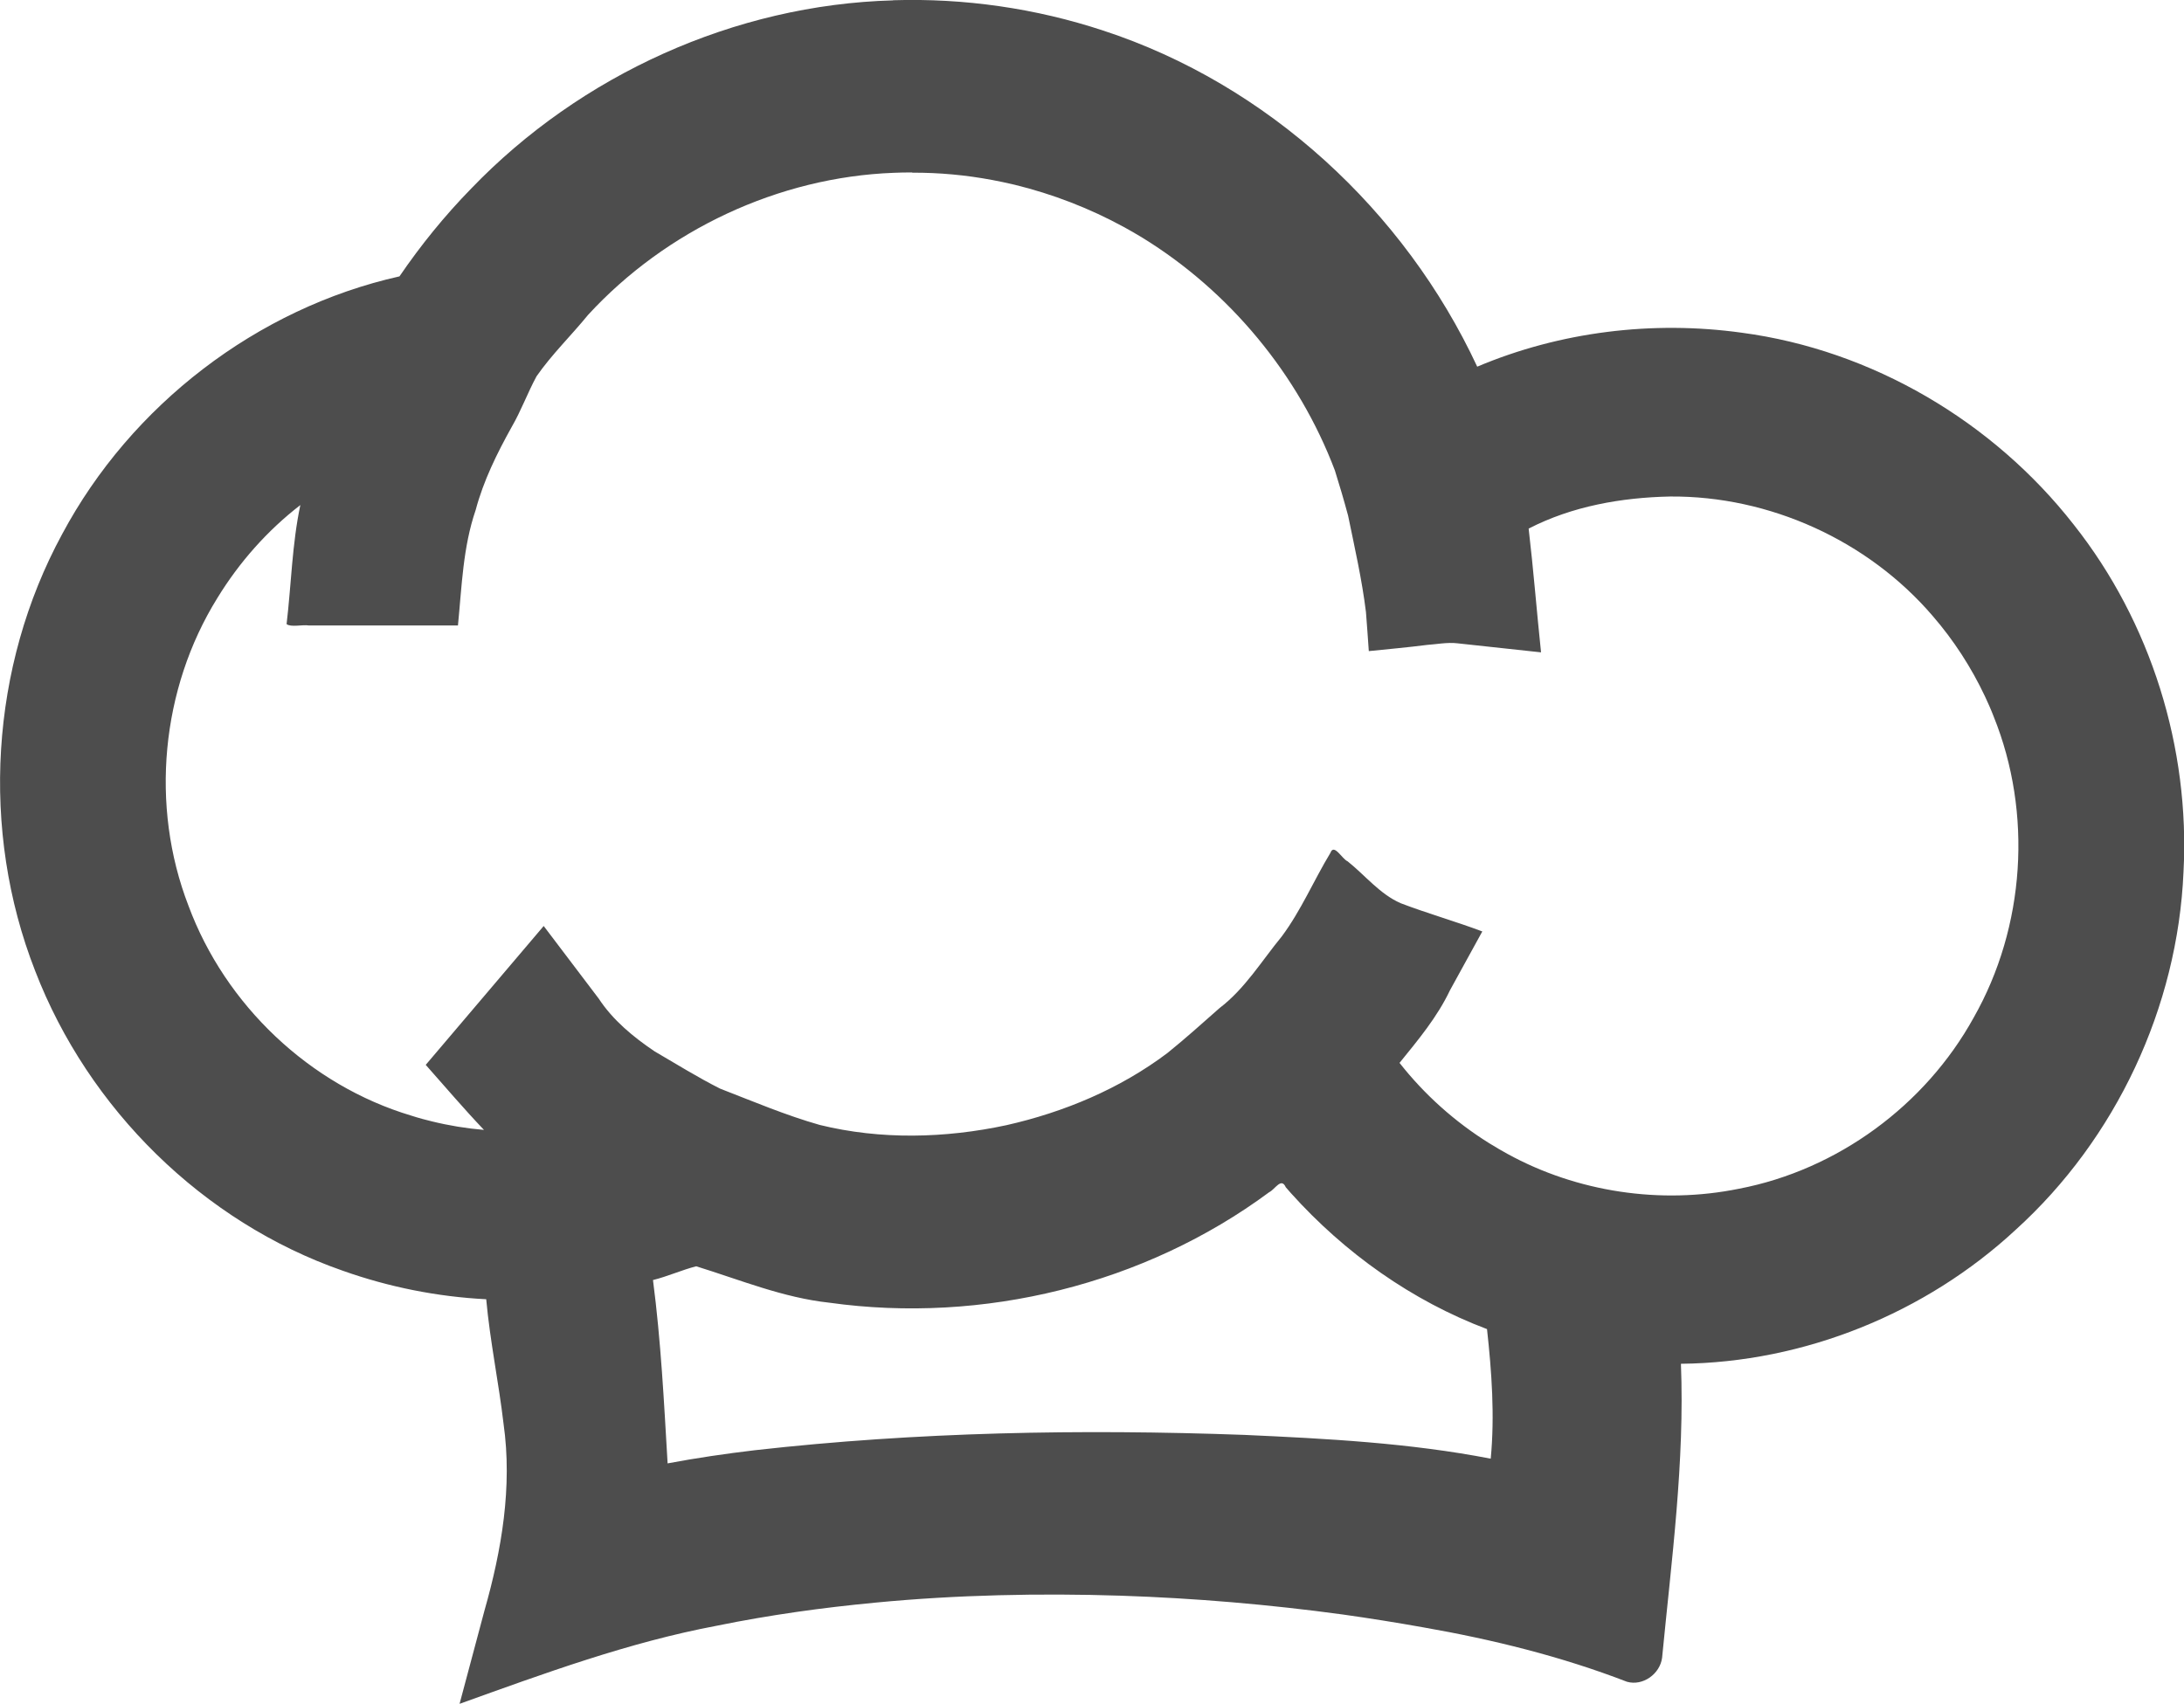 <?xml version="1.0" encoding="UTF-8" standalone="no"?>
<!-- Created with Inkscape (http://www.inkscape.org/) -->

<svg
   version="1.1"
   id="svg2"
   width="17.626"
   height="13.753"
   viewBox="0 0 17.626 13.753"
   sodipodi:docname="toque1.svg"
   inkscape:export-filename="toto.png"
   inkscape:export-xdpi="4.2663221"
   inkscape:export-ydpi="4.2663221"
   inkscape:version="1.2.1 (9c6d41e410, 2022-07-14)"
   xml:space="preserve"
   xmlns:inkscape="http://www.inkscape.org/namespaces/inkscape"
   xmlns:sodipodi="http://sodipodi.sourceforge.net/DTD/sodipodi-0.dtd"
   xmlns="http://www.w3.org/2000/svg"
   xmlns:svg="http://www.w3.org/2000/svg"><defs
     id="defs6" /><sodipodi:namedview
     id="namedview4"
     pagecolor="#ffffff"
     bordercolor="#000000"
     borderopacity="0.25"
     inkscape:showpageshadow="2"
     inkscape:pageopacity="0.0"
     inkscape:pagecheckerboard="0"
     inkscape:deskcolor="#d1d1d1"
     showgrid="false"
     inkscape:zoom="32"
     inkscape:cx="8.6875001"
     inkscape:cy="6.4375001"
     inkscape:window-width="1633"
     inkscape:window-height="861"
     inkscape:window-x="2018"
     inkscape:window-y="113"
     inkscape:window-maximized="0"
     inkscape:current-layer="g8" /><g
     inkscape:groupmode="layer"
     inkscape:label="Image"
     id="g8"
     transform="translate(-17.677,-32.675)"><path
       id="path293"
       style="fill:#4d4d4d;stroke-width:0.038;stroke:none"
       d="m 24.884,32.678 c -1.276,0.035 -2.522,0.601 -3.405,1.52 -0.213,0.218 -0.406,0.456 -0.578,0.708 -1.151,0.258 -2.167,1.041 -2.722,2.08 -0.581,1.069 -0.662,2.393 -0.218,3.527 0.429,1.113 1.354,2.027 2.483,2.42 0.372,0.132 0.763,0.21 1.157,0.23 0.031,0.341 0.101,0.672 0.14,1.006 0.072,0.507 -0.015,1.019 -0.154,1.507 -0.067,0.251 -0.134,0.502 -0.201,0.753 0.682,-0.245 1.365,-0.497 2.079,-0.631 0.204,-0.042 0.427,-0.08 0.642,-0.111 0.201,-0.029 0.424,-0.055 0.635,-0.075 0.656,-0.063 1.329,-0.077 1.98,-0.056 0.6,0.02 1.198,0.071 1.793,0.152 0.206,0.029 0.433,0.065 0.645,0.103 0.561,0.098 1.117,0.235 1.648,0.44 0.128,0.036 0.266,-0.063 0.283,-0.194 0.076,-0.788 0.183,-1.579 0.152,-2.373 0.994,-0.01 1.975,-0.407 2.703,-1.083 0.809,-0.734 1.306,-1.796 1.353,-2.887 0.053,-1.001 -0.263,-2.017 -0.886,-2.804 -0.651,-0.833 -1.628,-1.409 -2.678,-1.549 -0.719,-0.1 -1.467,-0.009 -2.136,0.274 -0.587,-1.26 -1.692,-2.279 -3.018,-2.713 -0.545,-0.18 -1.122,-0.263 -1.696,-0.245 z m 0.156,1.391 c 0.216,-9.42e-4 0.432,0.019 0.645,0.059 0.042,0.008 0.122,0.024 0.179,0.038 0.308,0.075 0.606,0.19 0.884,0.342 0.034,0.018 0.103,0.058 0.149,0.086 0.704,0.433 1.26,1.105 1.553,1.878 0.039,0.124 0.072,0.236 0.107,0.366 0.053,0.258 0.112,0.516 0.144,0.778 0.009,0.105 0.015,0.21 0.023,0.315 0.157,-0.016 0.313,-0.03 0.47,-0.05 0.066,-0.004 0.166,-0.023 0.245,-0.013 0.225,0.024 0.45,0.049 0.675,0.073 -0.035,-0.333 -0.061,-0.666 -0.1,-0.999 0.351,-0.181 0.75,-0.251 1.142,-0.259 0.801,-0.006 1.595,0.354 2.117,0.962 0.171,0.197 0.314,0.418 0.425,0.654 0.015,0.032 0.05,0.109 0.069,0.16 0.315,0.78 0.254,1.699 -0.161,2.43 -0.39,0.708 -1.1,1.23 -1.895,1.382 -0.63,0.128 -1.305,0.028 -1.869,-0.282 -0.033,-0.018 -0.101,-0.057 -0.147,-0.086 -0.276,-0.172 -0.522,-0.392 -0.723,-0.648 0.15,-0.185 0.304,-0.369 0.407,-0.586 0.087,-0.158 0.174,-0.317 0.261,-0.475 -0.218,-0.082 -0.442,-0.145 -0.659,-0.228 -0.169,-0.074 -0.286,-0.225 -0.428,-0.338 -0.046,-0.02 -0.11,-0.148 -0.139,-0.068 -0.135,0.223 -0.237,0.466 -0.393,0.675 -0.162,0.197 -0.296,0.421 -0.502,0.578 -0.144,0.127 -0.271,0.242 -0.421,0.363 -0.382,0.288 -0.834,0.477 -1.299,0.582 -0.494,0.106 -1.014,0.119 -1.506,-0.002 -0.275,-0.078 -0.538,-0.19 -0.804,-0.293 -0.181,-0.091 -0.354,-0.199 -0.529,-0.301 -0.172,-0.116 -0.336,-0.251 -0.451,-0.426 -0.148,-0.195 -0.296,-0.391 -0.444,-0.586 -0.317,0.374 -0.634,0.747 -0.952,1.121 0.156,0.176 0.308,0.355 0.47,0.525 -0.142,-0.012 -0.283,-0.035 -0.421,-0.069 -0.035,-0.008 -0.114,-0.029 -0.165,-0.046 -0.82,-0.245 -1.502,-0.893 -1.799,-1.695 -0.311,-0.805 -0.222,-1.75 0.233,-2.483 0.176,-0.288 0.403,-0.545 0.67,-0.751 -0.067,0.316 -0.073,0.641 -0.111,0.961 0.035,0.027 0.125,0.003 0.18,0.011 0.401,0 0.802,0 1.203,0 0.031,-0.313 0.04,-0.632 0.143,-0.932 0.063,-0.237 0.172,-0.457 0.291,-0.671 0.076,-0.131 0.128,-0.275 0.2,-0.408 0.123,-0.177 0.28,-0.329 0.416,-0.496 0.63,-0.685 1.536,-1.112 2.467,-1.147 0.034,-0.002 0.102,-0.003 0.149,-0.003 z m 3.056,8.238 c 0.433,0.482 0.975,0.868 1.582,1.097 0.038,0.347 0.063,0.698 0.03,1.046 -0.655,-0.127 -1.324,-0.162 -1.989,-0.192 -1.318,-0.048 -2.641,-0.024 -3.952,0.124 -0.235,0.028 -0.469,0.062 -0.702,0.106 -0.029,-0.494 -0.054,-0.989 -0.118,-1.48 0.118,-0.029 0.234,-0.082 0.349,-0.111 0.355,0.11 0.703,0.254 1.075,0.294 1.238,0.173 2.543,-0.147 3.549,-0.892 0.047,-0.022 0.097,-0.123 0.134,-0.04 0.014,0.016 0.028,0.032 0.042,0.048 z"
       inkscape:export-filename="..\static\images\toque1.png"
       inkscape:export-xdpi="153.57001"
       inkscape:export-ydpi="153.57001" /></g></svg>
